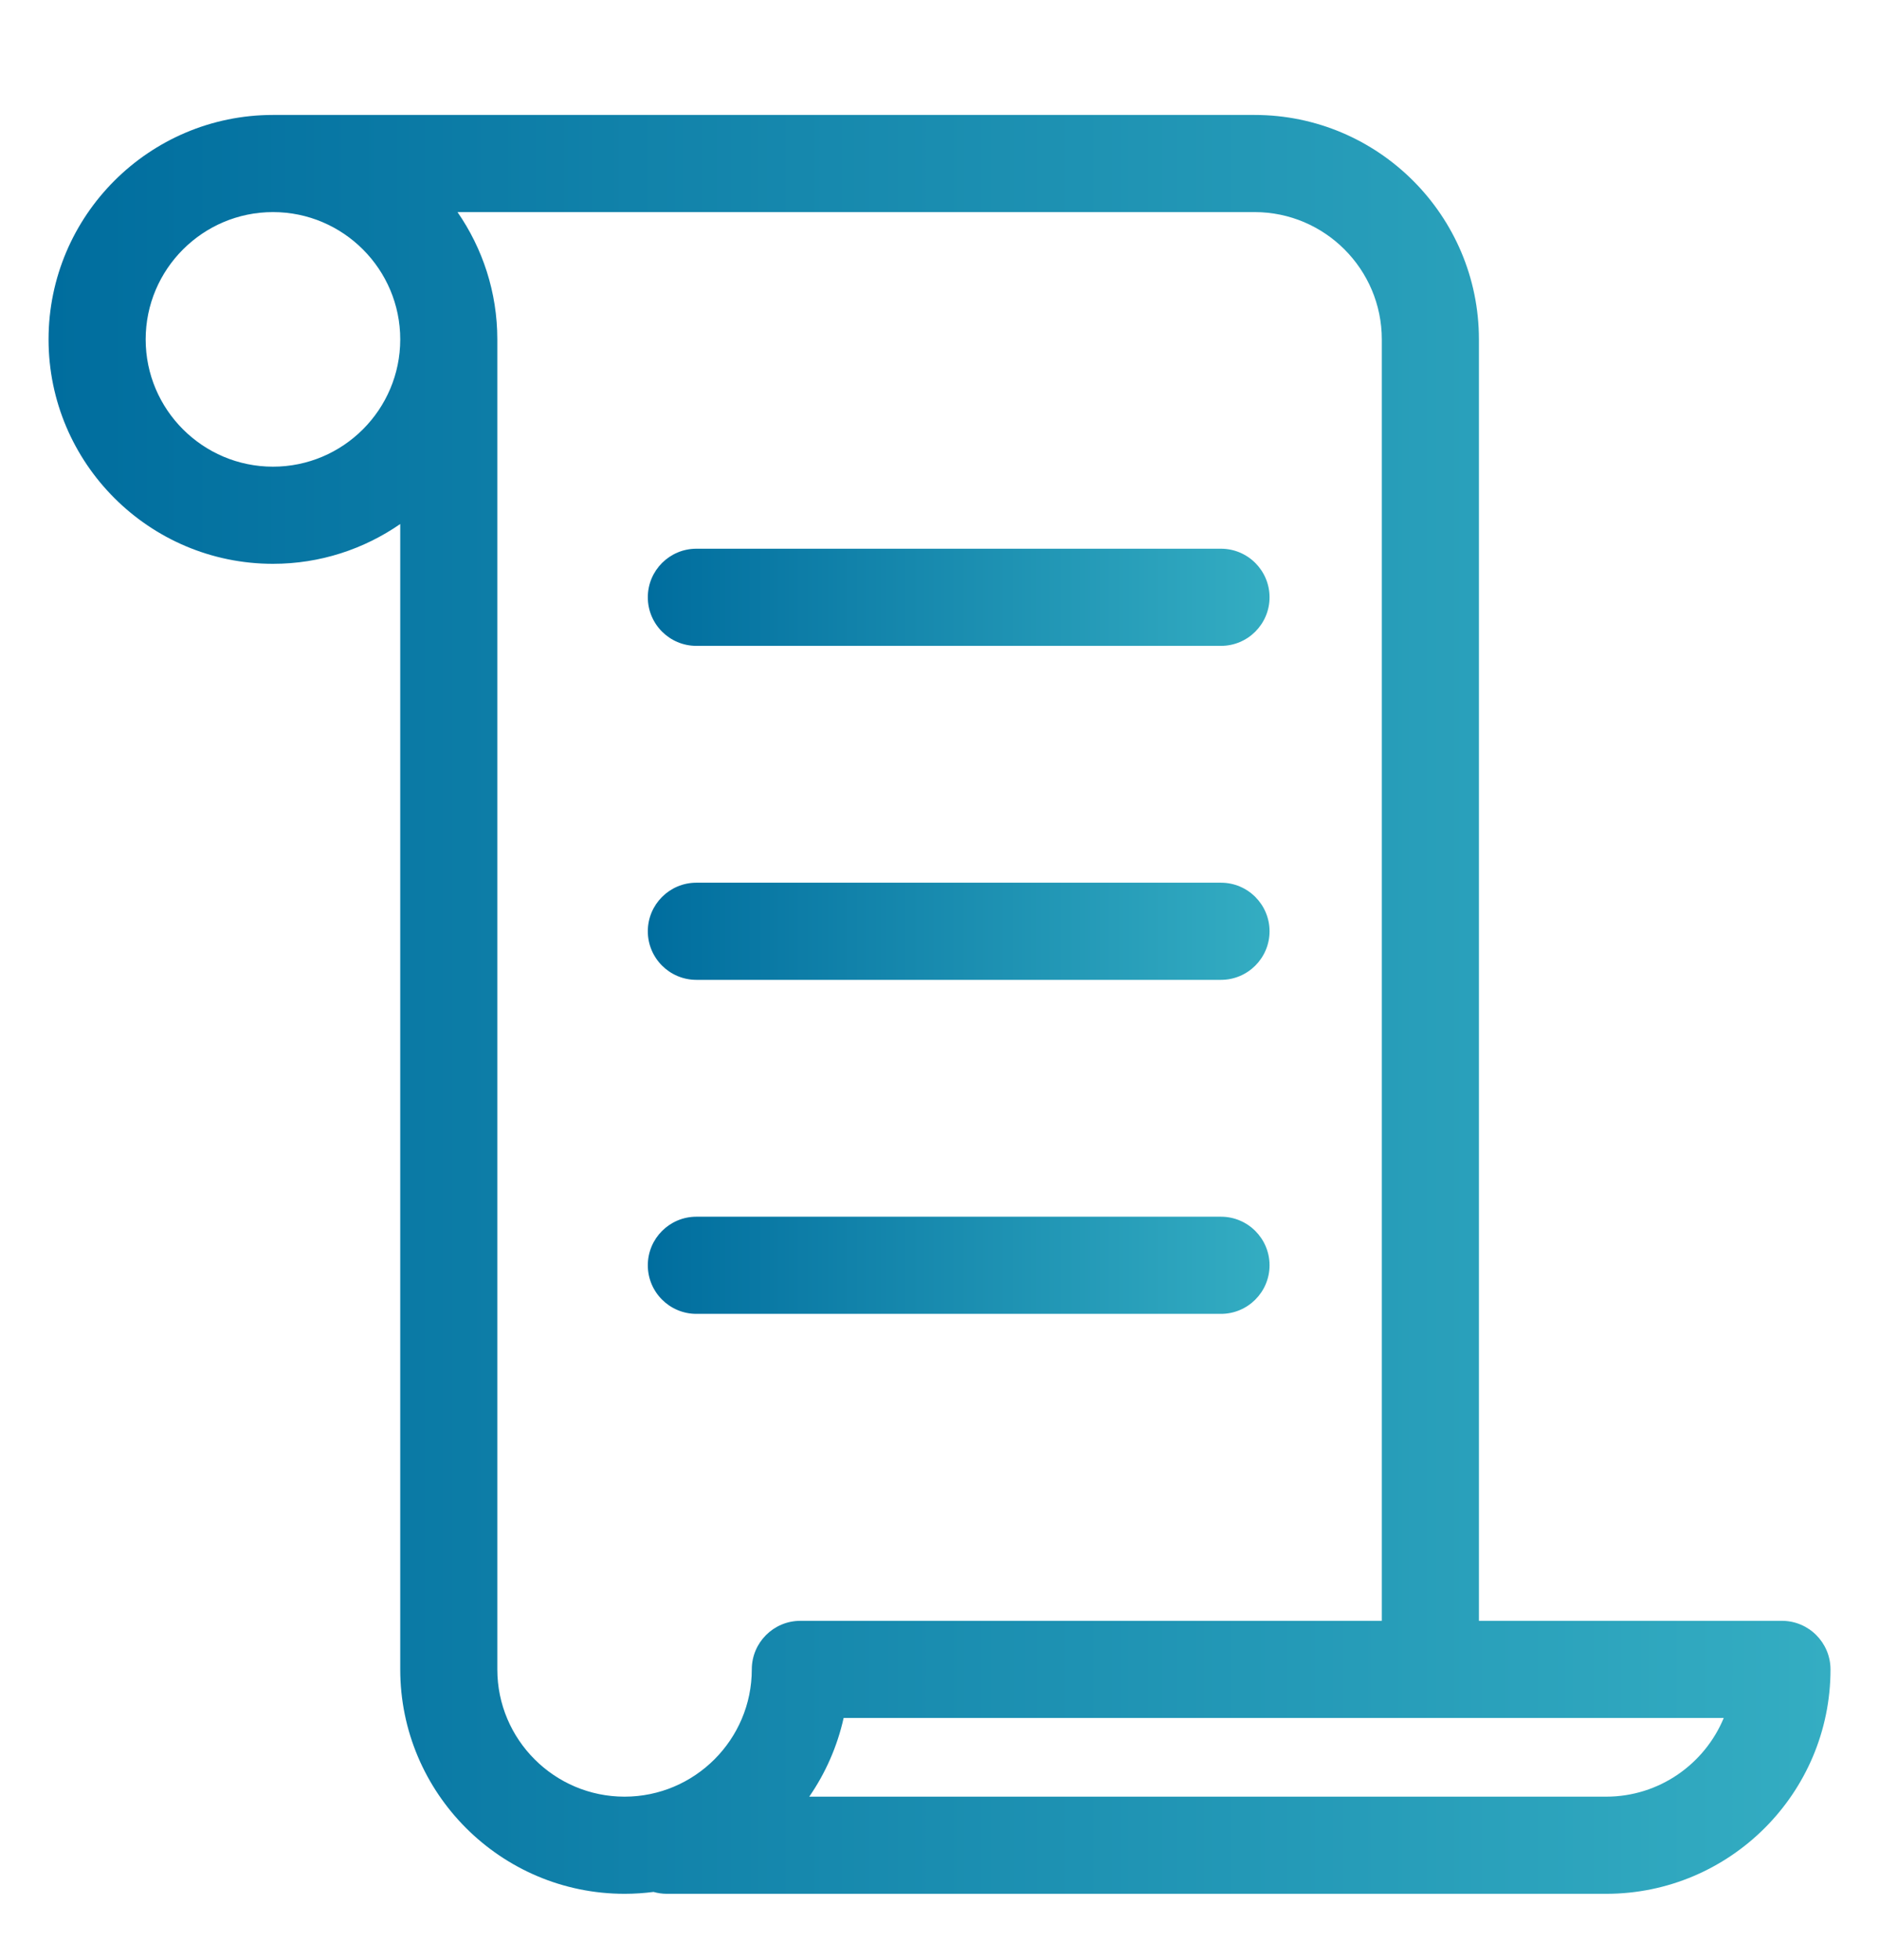 <?xml version="1.0" encoding="utf-8"?>
<!-- Generator: Adobe Illustrator 16.0.0, SVG Export Plug-In . SVG Version: 6.00 Build 0)  -->
<!DOCTYPE svg PUBLIC "-//W3C//DTD SVG 1.1//EN" "http://www.w3.org/Graphics/SVG/1.1/DTD/svg11.dtd">
<svg version="1.1" id="Layer_1" xmlns="http://www.w3.org/2000/svg" xmlns:xlink="http://www.w3.org/1999/xlink" x="0px" y="0px"
	 width="58.045px" height="60.521px" viewBox="0 0 58.045 60.521" enable-background="new 0 0 58.045 60.521" xml:space="preserve">
<g>
	<linearGradient id="SVGID_1_" gradientUnits="userSpaceOnUse" x1="1.5" y1="31.018" x2="56.545" y2="31.018">
		<stop  offset="0" style="stop-color:#006D9E"/>
		<stop  offset="1" style="stop-color:#34ADC2"/>
	</linearGradient>
	<path fill="url(#SVGID_1_)" d="M55.046,50.055h-9.36V10.482c0-3.822-3.108-6.932-6.93-6.932H8.432H8.43
		c-3.82,0.001-6.93,3.11-6.93,6.932s3.11,6.93,6.933,6.93c1.459,0,2.812-0.456,3.931-1.229v35.372c0,3.821,3.108,6.93,6.93,6.93
		c0.303,0,0.601-0.02,0.894-0.058c0.131,0.038,0.27,0.058,0.411,0.058h29.02c3.82,0,6.928-3.108,6.928-6.93
		C56.545,50.727,55.874,50.055,55.046,50.055z M8.433,14.412c-2.168,0-3.933-1.763-3.933-3.93c0-2.168,1.765-3.932,3.933-3.932
		c2.167,0,3.931,1.764,3.931,3.932C12.363,12.649,10.6,14.412,8.433,14.412z M23.224,51.555c0,2.167-1.764,3.93-3.931,3.93
		s-3.93-1.763-3.93-3.93V10.482c0-1.46-0.456-2.813-1.23-3.932h24.623c2.167,0,3.93,1.764,3.93,3.932v39.573H24.724
		C23.896,50.055,23.224,50.727,23.224,51.555z M49.617,55.485H24.999c0.499-0.723,0.864-1.545,1.062-2.43h27.188
		C52.658,54.48,51.253,55.485,49.617,55.485z"/>
	<linearGradient id="SVGID_2_" gradientUnits="userSpaceOnUse" x1="20.012" y1="18.446" x2="39.218" y2="18.446">
		<stop  offset="0" style="stop-color:#006D9E"/>
		<stop  offset="1" style="stop-color:#34ADC2"/>
	</linearGradient>
	<path fill="url(#SVGID_2_)" d="M37.718,16.946H21.512c-0.828,0-1.5,0.672-1.5,1.5s0.672,1.5,1.5,1.5h16.206
		c0.827,0,1.5-0.672,1.5-1.5S38.545,16.946,37.718,16.946z"/>
	<linearGradient id="SVGID_3_" gradientUnits="userSpaceOnUse" x1="20.012" y1="28.76" x2="39.218" y2="28.76">
		<stop  offset="0" style="stop-color:#006D9E"/>
		<stop  offset="1" style="stop-color:#34ADC2"/>
	</linearGradient>
	<path fill="url(#SVGID_3_)" d="M37.718,27.26H21.512c-0.828,0-1.5,0.672-1.5,1.5s0.672,1.5,1.5,1.5h16.206
		c0.827,0,1.5-0.672,1.5-1.5S38.545,27.26,37.718,27.26z"/>
	<linearGradient id="SVGID_5_" gradientUnits="userSpaceOnUse" x1="20.012" y1="39.075" x2="39.218" y2="39.075">
		<stop  offset="0" style="stop-color:#006D9E"/>
		<stop  offset="1" style="stop-color:#34ADC2"/>
	</linearGradient>
	<path fill="url(#SVGID_5_)" d="M37.718,37.575H21.512c-0.828,0-1.5,0.672-1.5,1.5s0.672,1.5,1.5,1.5h16.206
		c0.827,0,1.5-0.672,1.5-1.5S38.545,37.575,37.718,37.575z"/>
</g>
</svg>
